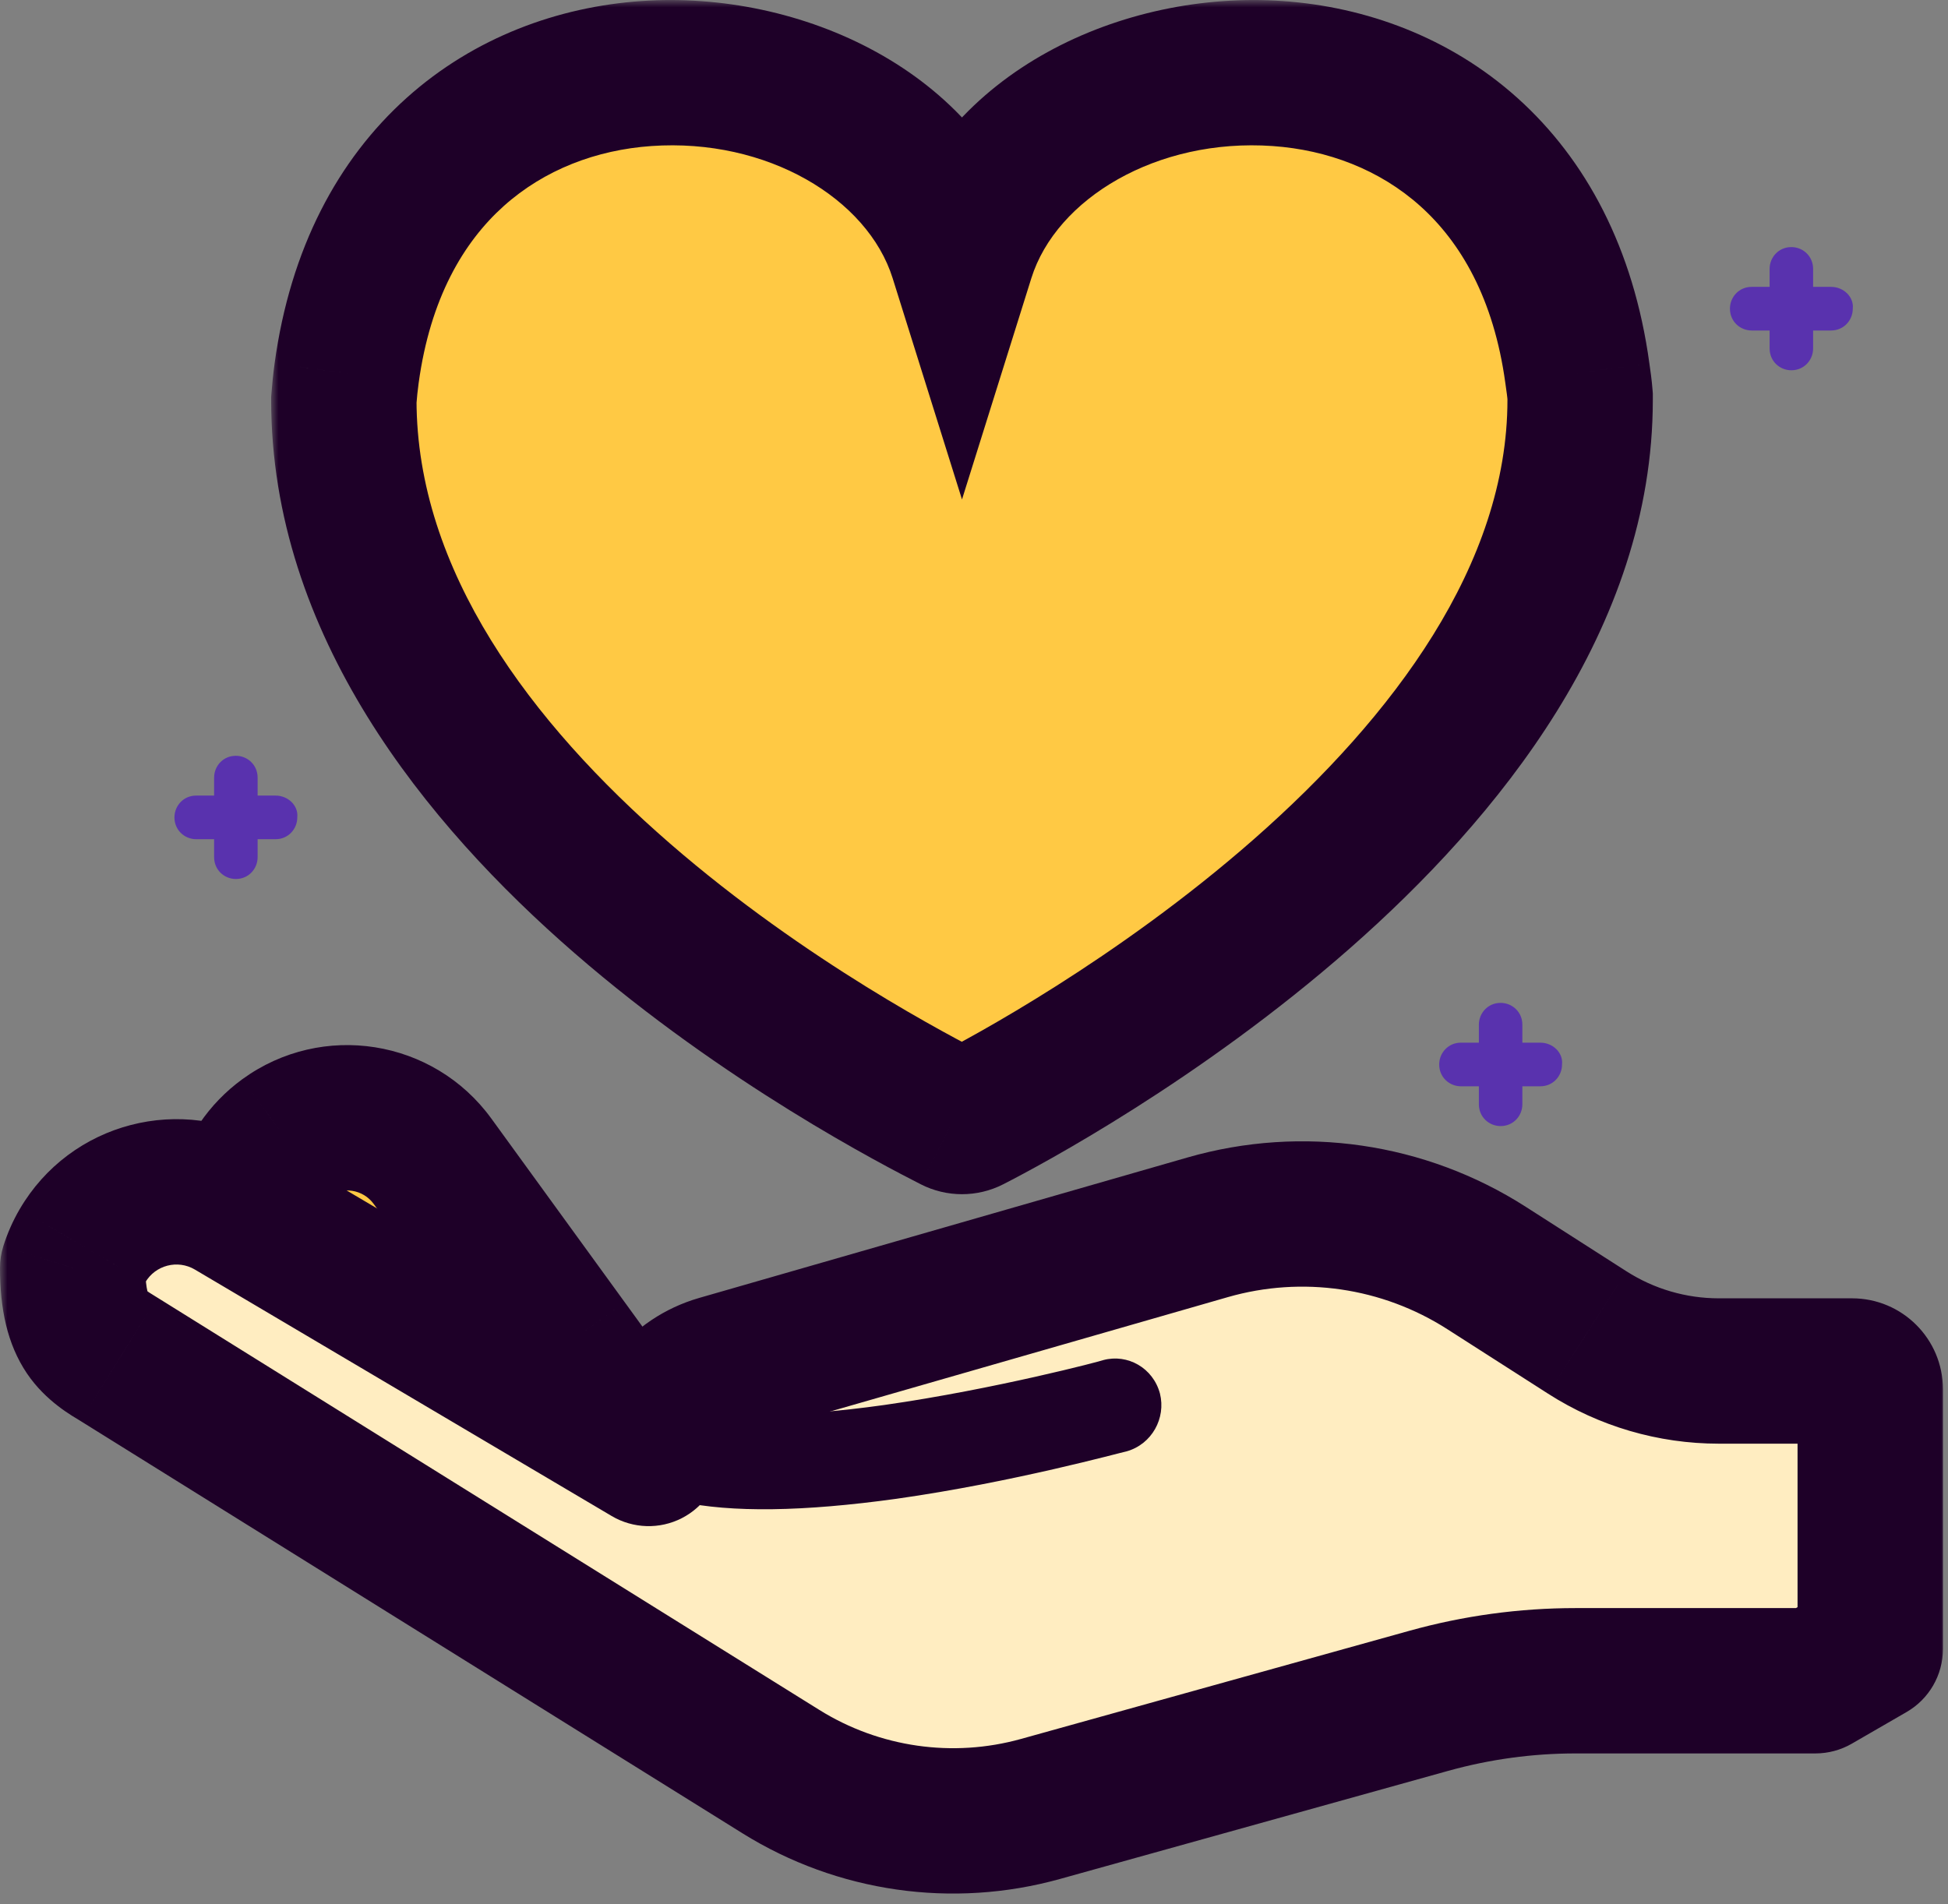 <svg width="134" height="131" viewBox="0 0 134 131" fill="none" xmlns="http://www.w3.org/2000/svg">
<rect x="0" y="0" width="134" height="131" fill="#808080" stroke="none"/>
<path d="M18.953 54.737H17.721V53.501C17.721 52.618 17.017 52 16.225 52C15.345 52 14.729 52.706 14.729 53.501V54.737H13.496C12.616 54.737 12 55.444 12 56.238C12 57.121 12.704 57.739 13.496 57.739H14.729V58.975C14.729 59.858 15.433 60.476 16.225 60.476C17.105 60.476 17.721 59.77 17.721 58.975V57.739H18.953C19.834 57.739 20.45 57.033 20.45 56.238C20.538 55.444 19.834 54.737 18.953 54.737Z" fill="#5932AE"/>
<path d="M125.953 19.737H124.721V18.501C124.721 17.618 124.017 17 123.225 17C122.345 17 121.729 17.706 121.729 18.501V19.737H120.496C119.616 19.737 119 20.444 119 21.238C119 22.121 119.704 22.739 120.496 22.739H121.729V23.975C121.729 24.858 122.433 25.476 123.225 25.476C124.105 25.476 124.721 24.77 124.721 23.975V22.739H125.953C126.834 22.739 127.45 22.033 127.45 21.238C127.538 20.444 126.834 19.737 125.953 19.737Z" fill="#5932AE"/>
<path d="M105.953 71.737H104.721V70.501C104.721 69.618 104.017 69 103.225 69C102.345 69 101.729 69.706 101.729 70.501V71.737H100.496C99.616 71.737 99 72.444 99 73.238C99 74.121 99.704 74.739 100.496 74.739H101.729V75.975C101.729 76.858 102.433 77.476 103.225 77.476C104.105 77.476 104.721 76.77 104.721 75.975V74.739H105.953C106.834 74.739 107.45 74.033 107.45 73.238C107.538 72.444 106.834 71.737 105.953 71.737Z" fill="#5932AE"/>
<mask id="path-4-outside-1_483_43008" maskUnits="userSpaceOnUse" x="11.637" y="70.904" width="38" height="35" fill="black">
<rect fill="white" x="11.637" y="70.904" width="38" height="35"/>
<path fill-rule="evenodd" clip-rule="evenodd" d="M17.881 80.085C17.118 81.208 16.695 82.516 16.637 83.848L28.156 92.841L44.624 100.4C44.625 100.394 44.625 100.387 44.626 100.381L38.926 92.53L38.924 92.529L29.754 79.898C27.399 76.655 22.862 75.935 19.619 78.289C18.92 78.797 18.338 79.407 17.879 80.083L17.881 80.085Z"/>
</mask>
<path fill-rule="evenodd" clip-rule="evenodd" d="M17.881 80.085C17.118 81.208 16.695 82.516 16.637 83.848L28.156 92.841L44.624 100.4C44.625 100.394 44.625 100.387 44.626 100.381L38.926 92.53L38.924 92.529L29.754 79.898C27.399 76.655 22.862 75.935 19.619 78.289C18.92 78.797 18.338 79.407 17.879 80.083L17.881 80.085Z" fill="#FFC944"/>
<path d="M17.881 80.085L22.018 82.891C23.455 80.773 23.06 77.911 21.103 76.261L17.881 80.085ZM16.637 83.848L11.642 83.629C11.57 85.244 12.285 86.794 13.56 87.79L16.637 83.848ZM28.156 92.841L25.079 96.782C25.385 97.02 25.717 97.223 26.07 97.385L28.156 92.841ZM44.624 100.4L42.538 104.944C43.968 105.601 45.623 105.546 47.006 104.796C48.389 104.046 49.339 102.689 49.57 101.133L44.624 100.4ZM44.626 100.381L49.612 100.75C49.699 99.571 49.366 98.4 48.672 97.443L44.626 100.381ZM38.926 92.53L42.972 89.593C42.571 89.04 42.06 88.574 41.471 88.226L38.926 92.53ZM38.924 92.529L34.878 95.466C35.279 96.02 35.79 96.485 36.379 96.833L38.924 92.529ZM29.754 79.898L25.708 82.835L25.708 82.835L29.754 79.898ZM19.619 78.289L16.682 74.243L16.681 74.243L19.619 78.289ZM17.879 80.083L13.741 77.276C12.304 79.394 12.699 82.256 14.656 83.906L17.879 80.083ZM13.743 77.278C12.45 79.182 11.74 81.389 11.642 83.629L21.632 84.068C21.651 83.644 21.786 83.234 22.018 82.891L13.743 77.278ZM13.56 87.79L25.079 96.782L31.232 88.899L19.713 79.907L13.56 87.79ZM26.07 97.385L42.538 104.944L46.71 95.856L30.242 88.296L26.07 97.385ZM49.57 101.133C49.586 101.02 49.596 100.926 49.603 100.861C49.608 100.801 49.612 100.752 49.612 100.75L39.639 100.011C39.639 100.011 39.639 100.008 39.64 100.005C39.64 100.001 39.641 99.995 39.641 99.987C39.642 99.972 39.644 99.949 39.647 99.92C39.653 99.862 39.662 99.774 39.678 99.667L49.57 101.133ZM48.672 97.443L42.972 89.593L34.88 95.468L40.579 103.318L48.672 97.443ZM41.471 88.226L41.469 88.225L36.379 96.833L36.381 96.834L41.471 88.226ZM42.97 89.591L33.8 76.96L25.708 82.835L34.878 95.466L42.97 89.591ZM33.8 76.96C29.823 71.483 22.16 70.266 16.682 74.243L22.557 82.335C23.565 81.603 24.976 81.827 25.708 82.835L33.8 76.96ZM16.681 74.243C15.507 75.096 14.521 76.127 13.741 77.276L22.017 82.89C22.155 82.686 22.333 82.498 22.558 82.335L16.681 74.243ZM14.656 83.906L14.658 83.907L21.103 76.261L21.101 76.26L14.656 83.906Z" fill="#1E0028" mask="url(#path-4-outside-1_483_43008)"/>
<mask id="path-6-outside-2_483_43008" maskUnits="userSpaceOnUse" x="0" y="76" width="134" height="55" fill="black">
<rect fill="white" y="76" width="134" height="55"/>
<path d="M8.18 93.52L53.723 121.893C59.051 125.212 65.528 126.143 71.575 124.459L98.284 117.02C101.573 116.104 104.97 115.639 108.384 115.639H124.88L128.651 113.46V95.577C128.651 94.887 128.092 94.327 127.402 94.327H118.232C115.026 94.327 111.887 93.408 109.188 91.679L102.251 87.236C96.559 83.59 89.573 82.571 83.077 84.44L49.49 94.102C46.724 94.898 44.864 97.303 44.622 100.001L15.949 83.044C12.375 80.93 7.763 82.129 5.672 85.716C5.386 86.206 5.164 86.716 5 87.236C5 91.736 6.603 92.538 8.18 93.52Z"/>
</mask>
<path d="M8.18 93.52L53.723 121.893C59.051 125.212 65.528 126.143 71.575 124.459L98.284 117.02C101.573 116.104 104.97 115.639 108.384 115.639H124.88L128.651 113.46V95.577C128.651 94.887 128.092 94.327 127.402 94.327H118.232C115.026 94.327 111.887 93.408 109.188 91.679L102.251 87.236C96.559 83.59 89.573 82.571 83.077 84.44L49.49 94.102C46.724 94.898 44.864 97.303 44.622 100.001L15.949 83.044C12.375 80.93 7.763 82.129 5.672 85.716C5.386 86.206 5.164 86.716 5 87.236C5 91.736 6.603 92.538 8.18 93.52Z" fill="#FFEDC1"/>
<path d="M8.18 93.52L10.824 89.276L10.823 89.276L8.18 93.52ZM53.723 121.893L51.079 126.137L51.079 126.137L53.723 121.893ZM71.575 124.459L70.234 119.642L70.234 119.642L71.575 124.459ZM98.284 117.02L99.626 121.836L99.626 121.836L98.284 117.02ZM124.88 115.639V120.639C125.758 120.639 126.621 120.408 127.382 119.969L124.88 115.639ZM128.651 113.46L131.153 117.789C132.699 116.895 133.651 115.245 133.651 113.46H128.651ZM109.188 91.679L111.885 87.469L111.884 87.469L109.188 91.679ZM102.251 87.236L99.554 91.447L99.554 91.447L102.251 87.236ZM83.077 84.44L81.694 79.635L81.694 79.635L83.077 84.44ZM49.49 94.102L48.107 89.297L48.107 89.297L49.49 94.102ZM44.622 100.001L42.077 104.305C43.554 105.178 45.376 105.233 46.903 104.451C48.43 103.668 49.449 102.157 49.602 100.448L44.622 100.001ZM15.949 83.044L18.494 78.74L18.494 78.74L15.949 83.044ZM5.672 85.716L1.353 83.197L1.352 83.197L5.672 85.716ZM5 87.236L0.232 85.729C0.078 86.216 2.76566e-05 86.724 0 87.235L5 87.236ZM5.536 97.764L51.079 126.137L56.367 117.649L10.824 89.276L5.536 97.764ZM51.079 126.137C57.597 130.197 65.519 131.336 72.917 129.275L70.234 119.642C65.537 120.95 60.505 120.227 56.367 117.649L51.079 126.137ZM72.917 129.275L99.626 121.836L96.943 112.203L70.234 119.642L72.917 129.275ZM99.626 121.836C102.477 121.042 105.424 120.639 108.384 120.639V110.639C104.517 110.639 100.668 111.165 96.943 112.203L99.626 121.836ZM108.384 120.639H124.88V110.639H108.384V120.639ZM127.382 119.969L131.153 117.789L126.15 109.131L122.378 111.31L127.382 119.969ZM133.651 113.46V95.577H123.651V113.46H133.651ZM133.651 95.577C133.651 92.125 130.852 89.327 127.402 89.327V99.327C125.331 99.327 123.651 97.649 123.651 95.577H133.651ZM127.402 89.327H118.232V99.327H127.402V89.327ZM118.232 89.327C115.982 89.327 113.779 88.682 111.885 87.469L106.491 95.889C109.995 98.134 114.07 99.327 118.232 99.327V89.327ZM111.884 87.469L104.948 83.026L99.554 91.447L106.491 95.889L111.884 87.469ZM104.948 83.026C98.045 78.604 89.573 77.369 81.694 79.635L84.459 89.245C89.573 87.774 95.073 88.576 99.554 91.447L104.948 83.026ZM81.694 79.635L48.107 89.297L50.872 98.907L84.459 89.245L81.694 79.635ZM48.107 89.297C43.286 90.684 40.062 94.874 39.642 99.555L49.602 100.448C49.666 99.731 50.161 99.112 50.872 98.907L48.107 89.297ZM47.167 95.698L18.494 78.74L13.404 87.347L42.077 104.305L47.167 95.698ZM18.494 78.74C12.533 75.215 4.841 77.214 1.353 83.197L9.991 88.234C10.685 87.044 12.216 86.645 13.404 87.347L18.494 78.74ZM1.352 83.197C0.873 84.02 0.504 84.87 0.232 85.729L9.768 88.742C9.825 88.561 9.899 88.392 9.991 88.234L1.352 83.197ZM0 87.235C-0 90.027 0.489 92.472 1.854 94.495C3.166 96.438 5.002 97.431 5.536 97.764L10.823 89.276C10.295 88.947 10.18 88.88 10.049 88.78C9.997 88.741 10.067 88.788 10.143 88.9C10.312 89.151 10 88.945 10 87.236L0 87.235Z" fill="#1E0028" mask="url(#path-6-outside-2_483_43008)"/>
<mask id="path-8-outside-3_483_43008" maskUnits="userSpaceOnUse" x="18.652" y="0" width="96" height="83" fill="black">
<rect fill="white" x="18.652" width="96" height="83"/>
<path d="M23.652 27.507C23.652 55.422 60.711 74.522 65.608 77.026C65.964 77.208 66.383 77.208 66.739 77.026C71.637 74.522 108.695 54.611 108.695 27.507V27.263C108.65 26.656 108.588 26.292 108.504 25.678C104.741 -1.832 71.425 0.886 66.174 17.643C60.922 0.886 27.607 -1.832 23.844 25.678C23.76 26.292 23.698 26.901 23.652 27.507Z"/>
</mask>
<path d="M23.652 27.507C23.652 55.422 60.711 74.522 65.608 77.026C65.964 77.208 66.383 77.208 66.739 77.026C71.637 74.522 108.695 54.611 108.695 27.507V27.263C108.65 26.656 108.588 26.292 108.504 25.678C104.741 -1.832 71.425 0.886 66.174 17.643C60.922 0.886 27.607 -1.832 23.844 25.678C23.76 26.292 23.698 26.901 23.652 27.507Z" fill="#FFC944"/>
<path d="M23.652 27.507L18.666 27.133L18.652 27.32V27.507H23.652ZM65.608 77.026L63.333 81.478L63.334 81.479L65.608 77.026ZM66.739 77.026L69.014 81.479L69.015 81.478L66.739 77.026ZM108.695 27.263H113.695V27.076L113.681 26.889L108.695 27.263ZM108.504 25.678L113.458 25.002L113.458 25.001L108.504 25.678ZM66.174 17.643L61.403 19.139L66.174 34.364L70.945 19.139L66.174 17.643ZM23.844 25.678L18.89 25.001L18.89 25.002L23.844 25.678ZM18.652 27.507C18.652 43.701 29.329 56.725 39.515 65.571C49.864 74.559 60.795 80.181 63.333 81.478L67.884 72.574C65.524 71.367 55.477 66.188 46.072 58.021C36.505 49.712 28.652 39.229 28.652 27.507H18.652ZM63.334 81.479C65.118 82.391 67.23 82.391 69.014 81.479L64.465 72.573C65.537 72.025 66.811 72.025 67.883 72.573L63.334 81.479ZM69.015 81.478C71.623 80.145 82.528 74.321 92.854 65.248C102.991 56.341 113.695 43.314 113.695 27.507H103.695C103.695 38.805 95.871 49.285 86.254 57.736C76.826 66.02 66.753 71.404 64.463 72.574L69.015 81.478ZM113.695 27.507V27.263H103.695V27.507H113.695ZM113.681 26.889C113.621 26.084 113.525 25.492 113.458 25.002L103.55 26.355C103.651 27.092 103.679 27.228 103.71 27.637L113.681 26.889ZM113.458 25.001C112.374 17.081 109.09 10.967 104.381 6.739C99.711 2.549 93.933 0.472 88.248 0.073C77.294 -0.697 64.938 4.867 61.403 16.148L70.945 19.139C72.662 13.662 79.589 9.489 87.546 10.048C91.317 10.313 94.901 11.668 97.701 14.181C100.46 16.658 102.752 20.521 103.55 26.356L113.458 25.001ZM70.945 16.148C67.41 4.867 55.054 -0.697 44.1 0.073C38.415 0.472 32.636 2.549 27.967 6.739C23.258 10.967 19.974 17.081 18.89 25.001L28.798 26.356C29.596 20.521 31.887 16.658 34.647 14.181C37.447 11.668 41.031 10.313 44.801 10.048C52.759 9.489 59.686 13.662 61.403 19.139L70.945 16.148ZM18.89 25.002C18.791 25.726 18.719 26.436 18.666 27.133L28.638 27.882C28.677 27.365 28.729 26.858 28.798 26.355L18.89 25.002Z" fill="#1E0028" mask="url(#path-8-outside-3_483_43008)"/>
<path d="M46.756 103.311C50.324 104.08 55.251 104.007 61.664 103.119C69.702 101.982 77.154 99.917 77.495 99.857C79.238 99.365 80.213 97.573 79.792 95.881C79.322 94.111 77.568 93.133 75.901 93.574C75.825 93.625 68.463 95.575 60.827 96.666C47.863 98.478 46.036 96.016 46.036 96.016C45.274 94.383 43.313 93.76 41.765 94.561C40.154 95.349 39.527 97.349 40.303 98.918C41.267 101.127 43.439 102.596 46.756 103.311Z" fill="#1E0028"/>
</svg>
